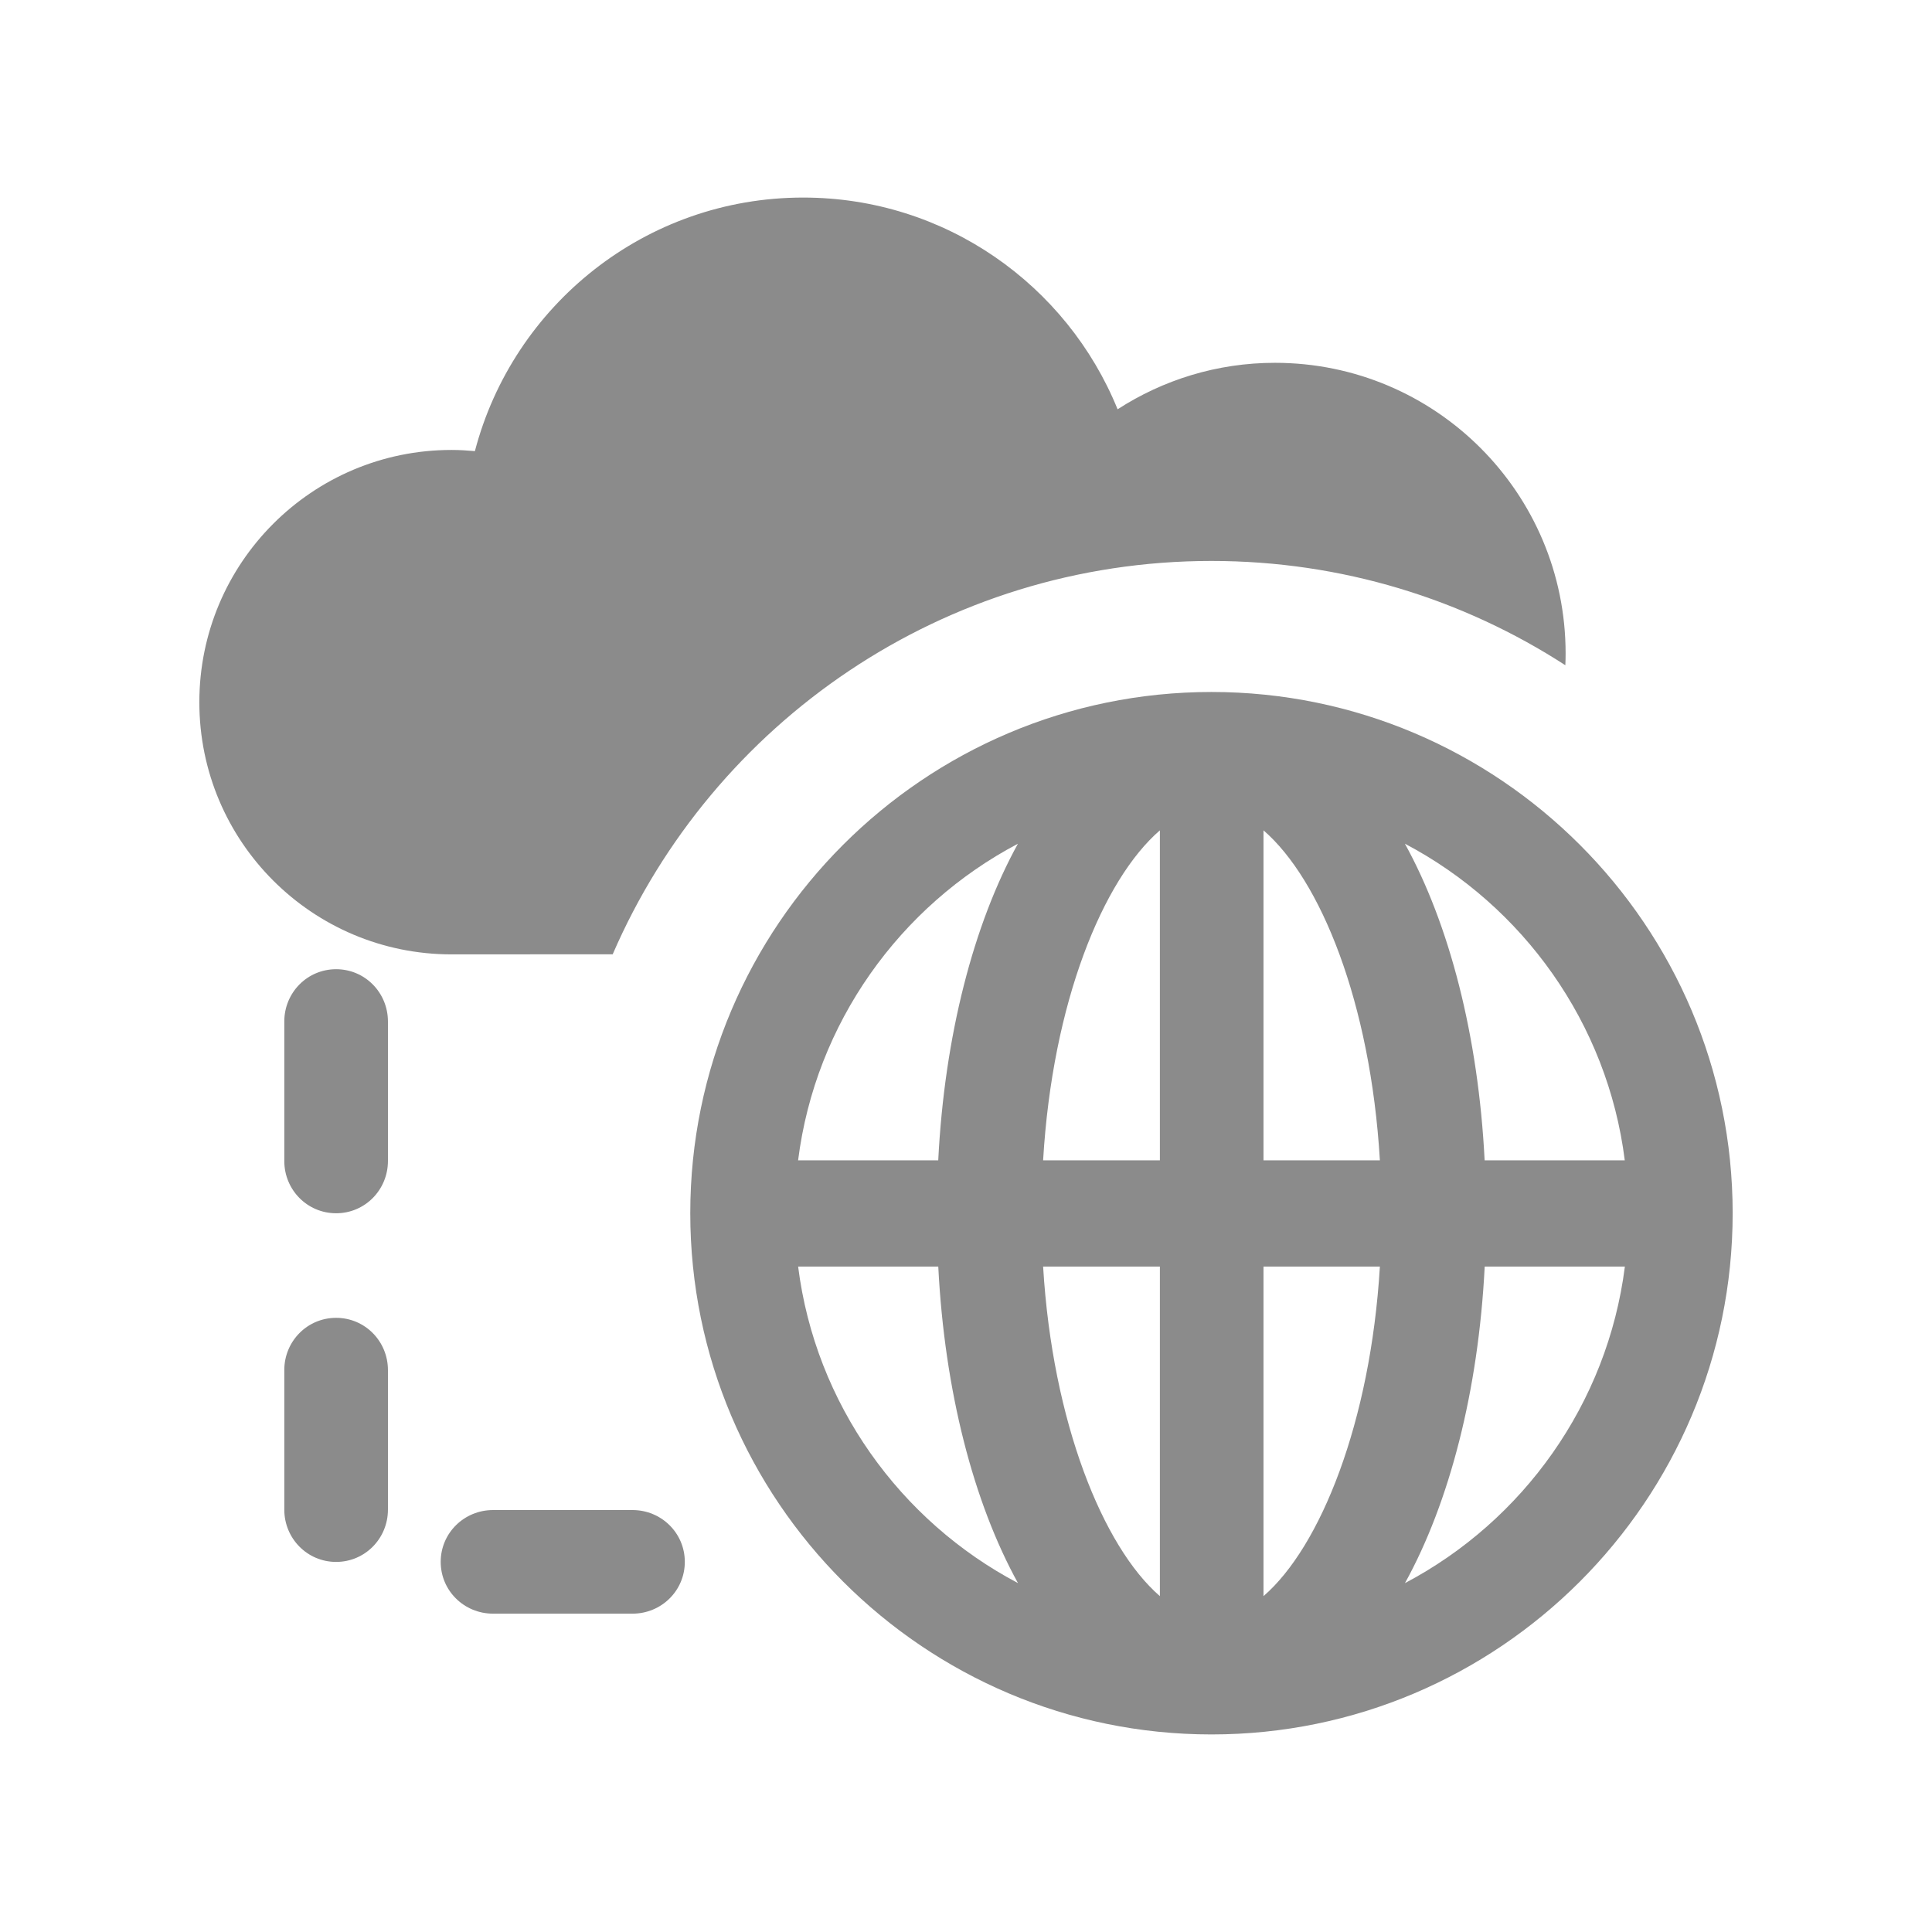<svg width="665" height="665" viewBox="0 0 665 665" fill="none"
  xmlns="http://www.w3.org/2000/svg">
  <path d="M210.891 328.466C245.377 248.809 324.665 193.081 417 193.081C461.905 193.081 503.711 206.267 538.796 228.973C538.853 227.624 538.888 226.287 538.888 224.927C538.888 169.648 494.075 124.881 438.83 124.881C418.867 124.881 400.287 130.794 384.681 140.879C367.3 98.141 325.414 68 276.451 68C222.14 68 176.612 105.091 163.461 155.275C160.833 155.045 158.148 154.872 155.416 154.872C107.456 154.872 68.613 193.749 68.613 241.709C68.613 289.646 107.456 328.5 155.416 328.5C163.288 328.512 184.001 328.489 210.891 328.466Z" fill="#8b8b8b33"/>
  <path d="M115.698 453.604C105.762 453.604 97.856 461.661 97.856 471.596V519.614C97.856 529.549 105.762 537.617 115.698 537.617C125.622 537.617 133.529 529.561 133.529 519.614V471.596C133.529 461.661 125.622 453.604 115.698 453.604Z" fill="#8b8b8b33"/>
  <path d="M115.698 333.606C105.762 333.606 97.856 341.663 97.856 351.61V399.605C97.856 409.552 105.762 417.608 115.698 417.608C125.622 417.608 133.529 409.552 133.529 399.605V351.61C133.529 341.652 125.622 333.606 115.698 333.606Z" fill="#8b8b8b33"/>
  <path d="M217.713 519.764H169.707C159.771 519.764 151.691 527.671 151.691 537.594C151.691 547.53 159.76 555.425 169.707 555.425H217.713C227.637 555.425 235.716 547.53 235.716 537.594C235.716 527.671 227.637 519.764 217.713 519.764Z" fill="#8b8b8b33"/>
  <path d="M416.997 238.182C318.069 238.182 237.594 318.657 237.594 417.585C237.594 516.513 318.08 597 416.997 597C515.937 597 596.388 516.513 596.388 417.585C596.388 318.657 515.937 238.182 416.997 238.182ZM274.719 435.958H322.956C325.123 478.754 335.081 517.159 350.388 544.902C309.828 523.533 280.667 483.203 274.719 435.958ZM322.944 399.386H274.708C280.655 352.117 309.805 311.788 350.365 290.418C335.07 318.161 325.111 356.589 322.944 399.386ZM399.235 549.397C379.629 532.419 362.248 489.462 359.044 435.958H399.235V549.397ZM399.235 399.386H359.044C362.248 344.994 379.629 302.763 399.235 285.808V399.386ZM434.897 549.397V435.958H474.961C471.746 489.45 454.526 532.419 434.897 549.397ZM434.897 399.386V285.808C454.526 302.763 471.723 344.994 474.961 399.386H434.897ZM559.251 399.386H511.015C508.848 356.589 498.889 318.15 483.571 290.407C524.155 311.776 553.327 352.129 559.251 399.386ZM483.594 544.914C498.913 517.182 508.871 478.754 511.038 435.958H559.286C553.304 483.203 524.155 523.544 483.594 544.914Z" fill="#8b8b8b33"/>
</svg>

